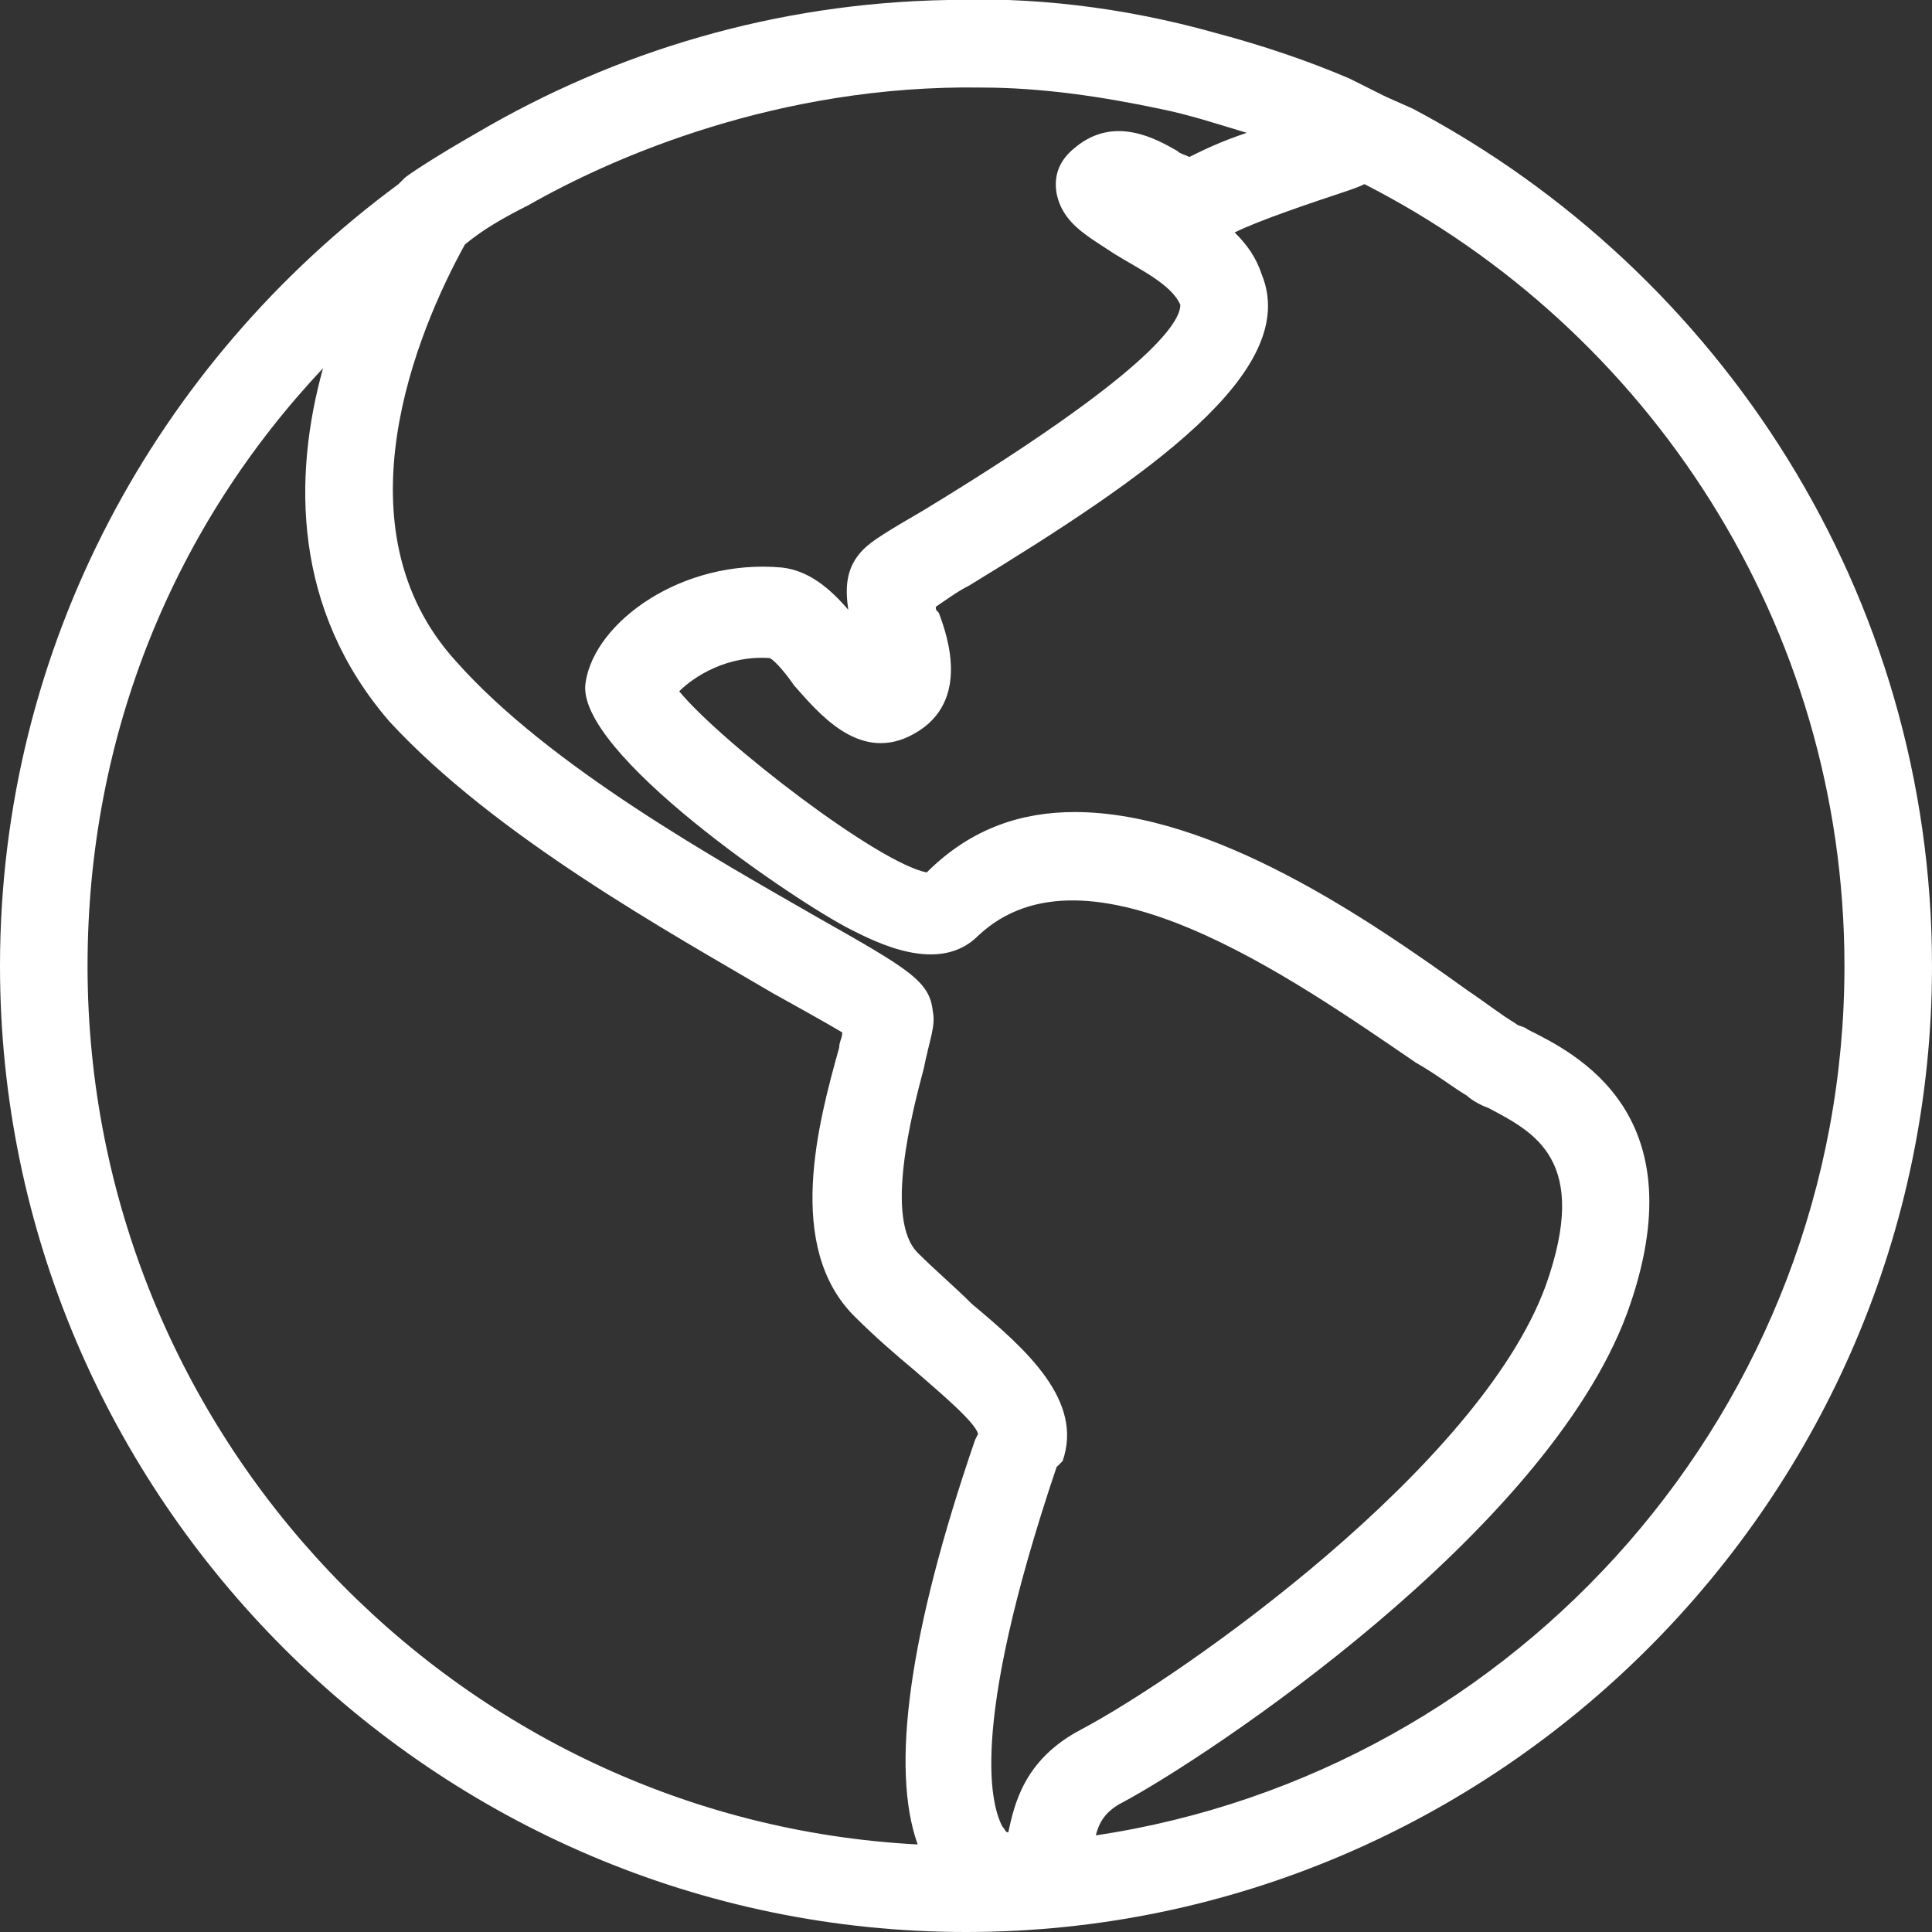 <?xml version="1.0" encoding="utf-8"?>
<!-- Generator: Adobe Illustrator 24.2.3, SVG Export Plug-In . SVG Version: 6.00 Build 0)  -->
<svg version="1.1" id="Ebene_1" xmlns="http://www.w3.org/2000/svg" xmlns:xlink="http://www.w3.org/1999/xlink" x="0px" y="0px"
	 width="64px" height="64px" viewBox="0 0 64 64" style="enable-background:new 0 0 64 64;" xml:space="preserve">
<rect x="0" y="0" width="64" height="64" fill="#333333" stroke="none"/>
<style type="text/css">
	.st0{fill:#ffffff;}
</style>
<path class="st0" d="M32,64C14.4,64,0,49.6,0,32C0,21.4,5.2,12,13.2,6.1l0,0l0.2-0.2c0.1-0.1,1-0.7,2.4-1.5
	c4.6-2.7,9.9-4.3,15.6-4.4c2.7-0.1,5.7,0.2,8.9,1.1c1.5,0.4,3,0.9,4.4,1.5c0.4,0.2,0.8,0.4,1.2,0.6l0.9,0.4l0,0C57,9,64,19.7,64,32
	C64,49.6,49.6,64,32,64z M10.7,12.2C5.8,17.4,2.9,24.3,2.9,32c0,15.5,12.2,28.3,27.5,29.1c-0.9-2.5-0.3-7,1.9-13.4l0.1-0.2
	c-0.1-0.4-1.3-1.4-2.1-2.1c-0.6-0.5-1.3-1.1-2-1.8c-2.3-2.3-1.2-6.4-0.5-8.9c0-0.2,0.1-0.3,0.1-0.5c-0.5-0.3-1.4-0.8-2.3-1.3
	c-3.4-2-9.2-5.2-12.7-9C9.7,20.2,9.7,15.8,10.7,12.2z M35.6,26.9c4.6,0,9.8,3.6,13,5.9c0.6,0.4,1.1,0.8,1.6,1.1
	c0.1,0.1,0.3,0.1,0.4,0.2c1.6,0.8,5.7,2.8,3.3,9.4c-2.7,7.3-13.9,14.7-16.7,16.2c-0.6,0.3-0.8,0.7-0.9,1.1
	c14-2.1,24.8-14.2,24.8-28.8c0-11.3-6.5-21.1-15.9-25.9c-0.2,0.1-0.5,0.2-0.8,0.3c-0.9,0.3-2.7,0.9-3.5,1.3c0.4,0.4,0.7,0.8,0.9,1.4
	c1.3,3.2-3.8,6.7-9.7,10.3c-0.4,0.2-0.8,0.5-1.1,0.7c0,0.1,0,0.1,0.1,0.2c0.3,0.8,1.1,3.1-1,4.1c-1.7,0.8-3-0.8-3.8-1.7
	c-0.2-0.3-0.6-0.8-0.8-0.9c-1.4-0.1-2.5,0.6-3,1.1c1.4,1.7,6.6,5.7,8.2,6C32.2,27.4,33.9,26.9,35.6,26.9z M15.4,8.1
	c-1.6,2.9-4.3,9.4-0.3,13.8c3.1,3.5,8.7,6.6,12,8.5c3,1.7,3.7,2.1,3.8,3.1c0.1,0.5-0.1,0.9-0.3,1.9c-0.4,1.5-1.3,5-0.2,6.1
	c0.6,0.6,1.2,1.1,1.8,1.7c1.8,1.5,3.7,3.2,3,5.2L35,48.6c-3,8.9-2.1,11.3-1.8,11.9c0.1,0.1,0.1,0.2,0.2,0.2c0.2-0.9,0.5-2.4,2.4-3.4
	c3.4-1.8,13.2-8.7,15.4-14.7c1.5-4.2-0.4-5.1-1.9-5.9c-0.3-0.1-0.6-0.3-0.7-0.4c-0.5-0.3-1-0.7-1.7-1.1c-4.1-2.8-10.9-7.6-14.5-4.2
	c-1.3,1.3-3.4,0.2-4.2-0.2c-1.8-0.9-9.2-5.9-8.8-8.2c0.3-2,3.2-4.1,6.5-3.8c0.9,0.1,1.6,0.7,2.2,1.4c-0.1-0.7-0.1-1.4,0.5-2
	c0.3-0.3,0.8-0.6,2-1.3c7.4-4.5,8.5-6.2,8.5-6.8c-0.3-0.7-1.4-1.2-2.2-1.7C36,7.8,35.2,7.4,35,6.4c-0.1-0.6,0.1-1.1,0.6-1.5
	C36.9,3.8,38.3,4.6,39,5c0.1,0.1,0.2,0.1,0.4,0.2c0.4-0.2,1-0.5,1.9-0.8c-1-0.3-1.9-0.6-2.9-0.8c-1.9-0.4-3.9-0.7-5.9-0.7
	c-6.7-0.1-12.2,2.3-15,3.9C16.7,7.2,16,7.6,15.4,8.1z M28,33.6L28,33.6L28,33.6z M25.5,21.5L25.5,21.5L25.5,21.5z"/>
</svg>
